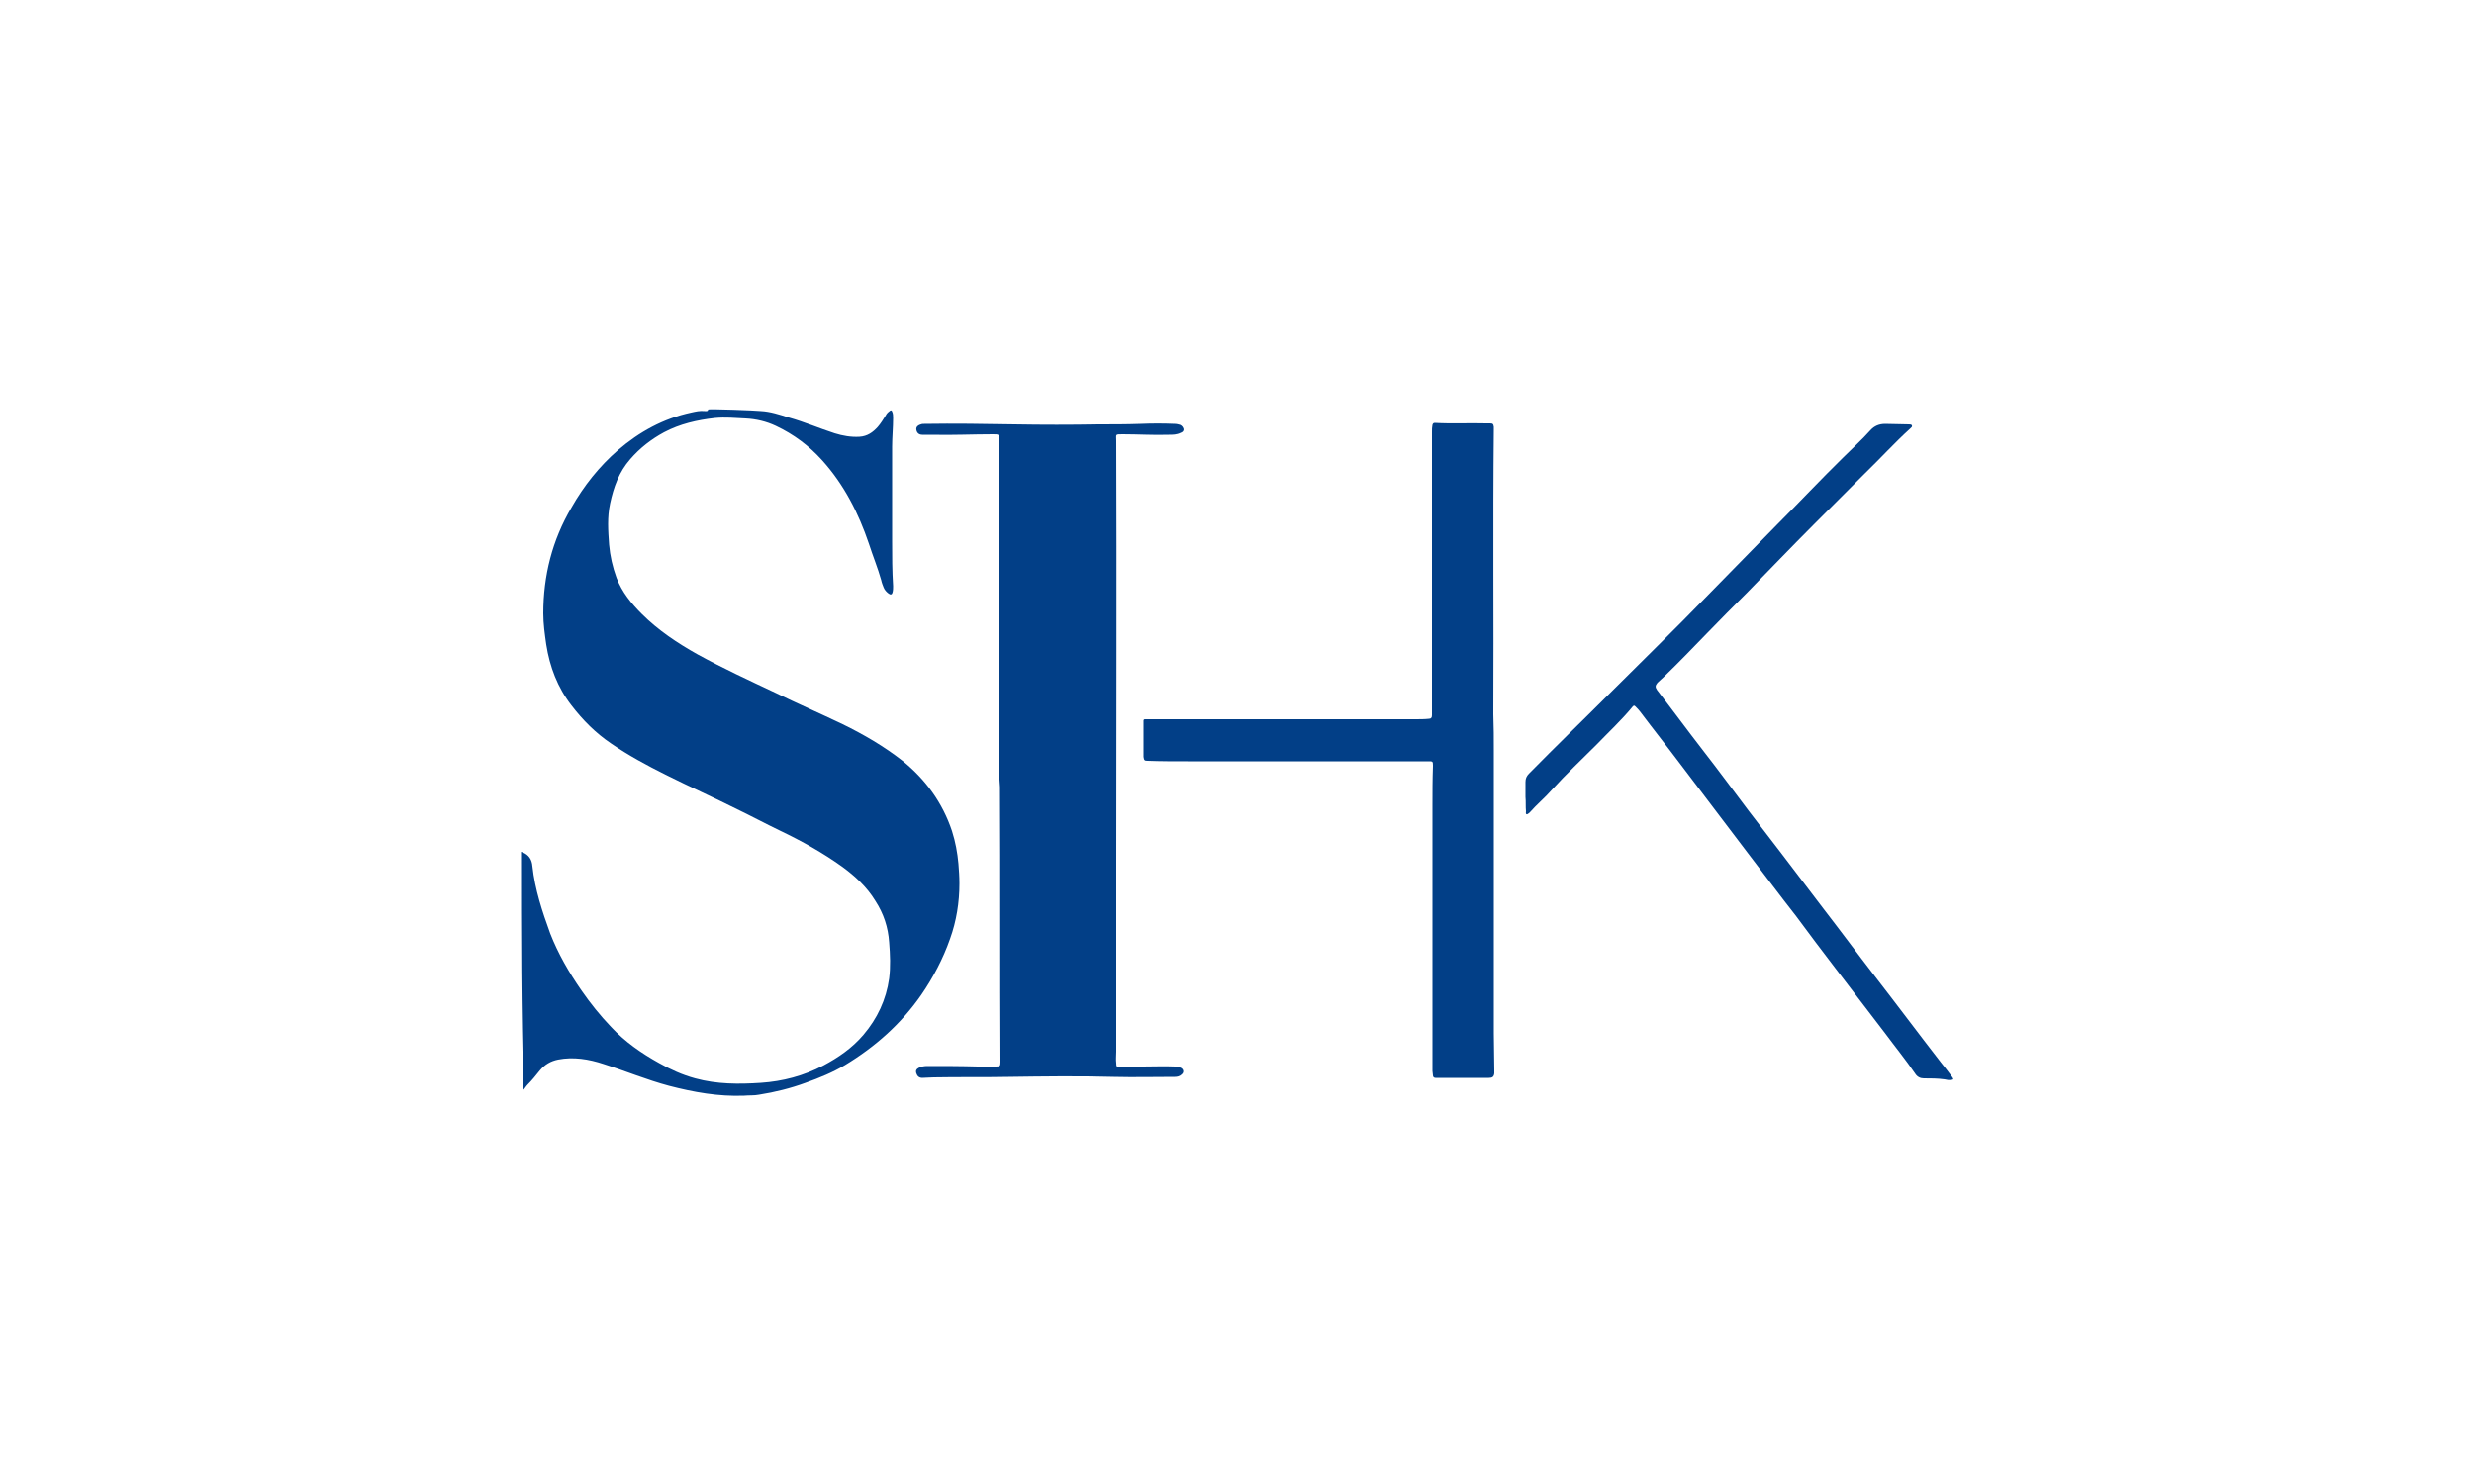 <?xml version="1.0" encoding="UTF-8"?>
<!-- Generator: Adobe Illustrator 27.5.0, SVG Export Plug-In . SVG Version: 6.00 Build 0)  -->
<svg xmlns="http://www.w3.org/2000/svg" xmlns:xlink="http://www.w3.org/1999/xlink" version="1.1" id="Layer_1" x="0px" y="0px" viewBox="0 0 500 300" style="enable-background:new 0 0 500 300;" xml:space="preserve">
<style type="text/css">
	.st0{fill:#DD5900;}
	.st1{fill:#012360;}
	.st2{fill:#DE101D;}
	.st3{fill:#0044B4;}
	.st4{fill-rule:evenodd;clip-rule:evenodd;fill:#6D3075;}
	.st5{fill:#005BAA;}
	.st6{fill:#ED1D24;}
	.st7{clip-path:url(#SVGID_00000018932979403540345490000013113285083847328176_);}
	
		.st8{clip-path:url(#SVGID_00000105428071356686346080000013444349251304764849_);fill:url(#SVGID_00000164507374324822482600000001749939152774377901_);}
	
		.st9{clip-path:url(#SVGID_00000093158586735026418470000015025066903582140833_);fill:url(#SVGID_00000100369472810413029800000002348469474601502868_);}
	.st10{clip-path:url(#SVGID_00000033342175556492564090000016242491777117731472_);}
	
		.st11{clip-path:url(#SVGID_00000022561402779275159470000016125512070926904477_);fill:url(#SVGID_00000156573445779697070840000014685317673738620089_);}
	.st12{clip-path:url(#SVGID_00000028300845229979305340000011445434524950724783_);}
	.st13{clip-path:url(#SVGID_00000075868122959905932190000010080021310648965531_);}
	.st14{clip-path:url(#SVGID_00000040575142128927896710000005259098406612223911_);}
	
		.st15{clip-path:url(#SVGID_00000013170551769543947640000017441439095340499328_);fill:url(#SVGID_00000113333206885381875050000014326290232982981810_);}
	.st16{fill:#C3272E;}
	.st17{fill:#D5252A;}
	.st18{fill:#F1562D;}
	.st19{clip-path:url(#SVGID_00000068655734018752042030000005235615851537656980_);}
	.st20{clip-path:url(#SVGID_00000173861947714733374710000015319318770132661176_);}
	.st21{fill:#EF4827;}
	.st22{clip-path:url(#SVGID_00000044177551521014923420000000946251667788490884_);}
	.st23{clip-path:url(#SVGID_00000172431633454263713390000009637867256218016898_);fill:#DBAF9E;}
	.st24{clip-path:url(#SVGID_00000151535793366268429550000017146836653872875431_);}
	.st25{clip-path:url(#SVGID_00000083790647036626706790000017019049345398154113_);}
	.st26{clip-path:url(#SVGID_00000150812296713320743040000014344786322073793964_);}
	.st27{clip-path:url(#SVGID_00000064333068097066881570000012897541076749210005_);}
	.st28{fill:#E72528;}
	.st29{fill:#F38863;}
	.st30{fill:#EC2425;}
	.st31{fill:#F37046;}
	.st32{opacity:0.15;}
	.st33{clip-path:url(#SVGID_00000005987981910434128570000008035952937576237705_);}
	.st34{clip-path:url(#SVGID_00000002343590992344726740000014181906818478320538_);fill:#FFFFFF;}
	.st35{opacity:0.3;}
	.st36{clip-path:url(#SVGID_00000093142985499256465440000016985438775028039356_);}
	.st37{clip-path:url(#SVGID_00000015314865083232798870000014490984084185362571_);fill:#FFFFFF;}
	.st38{clip-path:url(#SVGID_00000085252844094406050520000002730950813210835077_);}
	.st39{clip-path:url(#SVGID_00000016780824364471280320000012971079758037972360_);fill:#FFFFFF;}
	.st40{opacity:0.5;}
	.st41{fill:none;}
	.st42{fill:#045F5C;}
	.st43{clip-path:url(#SVGID_00000099644620355842947430000002285592473354253993_);fill:#045F5C;}
	.st44{clip-path:url(#SVGID_00000099644620355842947430000002285592473354253993_);fill:#ED3426;}
	.st45{fill:#ED1A3B;}
	.st46{fill-rule:evenodd;clip-rule:evenodd;fill:#FFFFFF;}
	.st47{fill-rule:evenodd;clip-rule:evenodd;fill:#ED1A3B;}
	.st48{fill:#363D6B;}
	.st49{fill:#81C457;}
	.st50{fill:#00AC92;}
	.st51{fill:#0099DE;}
	.st52{fill:#54B8E8;}
	.st53{fill:#FFFFFF;}
	.st54{fill:#BAD9F2;}
	.st55{fill:#6E6E70;}
	.st56{fill:#016D4A;}
	.st57{fill:#079649;}
	.st58{fill:#1CB3E9;}
	.st59{fill:#7DBB47;}
	.st60{fill:#0A2E43;}
	.st61{fill:#CE0E2D;}
	.st62{fill:#241F21;}
	.st63{fill-rule:evenodd;clip-rule:evenodd;fill:#0A0B09;}
	.st64{fill-rule:evenodd;clip-rule:evenodd;fill:#E42313;}
	.st65{fill:#2491EB;}
	.st66{fill:#1C2B39;}
	
		.st67{clip-path:url(#SVGID_00000079464773977973325640000011727396798593528759_);fill:url(#SVGID_00000083775934111546502810000005463294213671737477_);}
	.st68{clip-path:url(#SVGID_00000020367264551684512980000005880026140423971716_);}
	.st69{clip-path:url(#SVGID_00000183956876282481833880000014427456938011646083_);}
	
		.st70{clip-path:url(#SVGID_00000067955972095033923330000007420051581059447427_);fill:url(#SVGID_00000040540738968590619750000003082564583895912357_);}
	.st71{clip-path:url(#SVGID_00000038413380640837657030000013683685587816364458_);}
	
		.st72{clip-path:url(#SVGID_00000124138093883845293490000013524394539368209575_);fill:url(#SVGID_00000073710601026906954540000013591730006904386198_);}
	.st73{clip-path:url(#SVGID_00000019671456357920881200000013713306882363691191_);}
	
		.st74{clip-path:url(#SVGID_00000132058850946209037690000016422224180651110826_);fill:url(#SVGID_00000034053068618951175010000006284344259165121418_);}
	.st75{clip-path:url(#SVGID_00000085936769582189332660000001602654350833681811_);}
	
		.st76{clip-path:url(#SVGID_00000106114219985598604350000017446715007931431871_);fill:url(#SVGID_00000150817088541066826340000008900606361814513068_);}
	.st77{clip-path:url(#SVGID_00000178200067916215640000000010801694183715292547_);}
	
		.st78{clip-path:url(#SVGID_00000001645516390459278110000013094123929947569068_);fill:url(#SVGID_00000021819549013164941200000017683053269377736622_);}
	.st79{clip-path:url(#SVGID_00000140729415302834755390000005896019715108584340_);}
	
		.st80{clip-path:url(#SVGID_00000139287632887442240400000011172050810700742301_);fill:url(#SVGID_00000166648087027933466660000004836146302154576538_);}
	.st81{clip-path:url(#SVGID_00000020367264551684512980000005880026140423971716_);fill:#231F20;}
	.st82{fill:#00ADEE;}
	.st83{fill:#2F56A4;}
	.st84{fill:#FFD400;}
	.st85{fill:#0A1627;}
	.st86{fill:#D2B368;}
	.st87{fill:#004E6C;}
	.st88{fill:#C0D631;}
	.st89{fill:#57BCEB;}
	.st90{fill:#0C6DB6;}
	.st91{fill:#1A134D;}
	.st92{fill:none;stroke:#C0D631;stroke-width:4.896;}
	.st93{fill:#E9B124;}
	.st94{fill:#07167B;}
	.st95{fill:#023F87;}
	.st96{fill:#939598;}
	.st97{fill:#8DC63F;}
	.st98{fill:#FBB040;}
	.st99{fill:#00AEEF;}
	.st100{fill:#1C75BC;}
	.st101{fill:#00A651;}
	.st102{fill:#DAEBC1;}
	.st103{fill:#C2DE99;}
	.st104{fill:#FFE3BF;}
	.st105{fill:#E5D899;}
	.st106{fill:#D6CF80;}
	.st107{fill:#FFD498;}
	.st108{fill:#EDCC80;}
	.st109{fill:#E1C76D;}
	.st110{fill:#ABE1FA;}
	.st111{fill:#B2D1CE;}
	.st112{fill:#B5C7B6;}
	.st113{fill:#6ACFF6;}
	.st114{fill:#76C4D8;}
	.st115{fill:#7BBDC6;}
	.st116{fill:#B8C8E7;}
	.st117{fill:#81B9E4;}
	.st118{fill:#55AFE2;}
	.st119{fill:#8DA9D8;}
	.st120{fill:#68A1D7;}
	.st121{fill:#439BD6;}
	.st122{fill:#B4DDC1;}
	.st123{fill:#9BD19A;}
	.st124{fill:#8BCA81;}
	.st125{fill:#87BBB6;}
	.st126{fill:#6AAAAF;}
	.st127{fill:#80C99B;}
	.st128{fill:#6CC282;}
	.st129{fill:#5FBD70;}
	.st130{fill:#5CB496;}
	.st131{fill:#43A893;}
</style>
<g>
	<g>
		<path class="st95" d="M105.3,172.2c0.1,0,0.2,0.1,0.3,0.1c1.3,0.5,1.9,1.5,2,2.8c0.5,4.7,2,9.2,3.6,13.6c1.6,4.1,3.8,7.9,6.3,11.5    c1.8,2.6,3.8,5.1,6,7.4c2.8,3,6.1,5.3,9.7,7.3c2.3,1.3,4.7,2.4,7.3,3.1c4.4,1.2,8.8,1.2,13.3,0.9c4.4-0.3,8.6-1.4,12.6-3.5    c3-1.6,5.8-3.5,8.1-6.2c2.8-3.3,4.6-7.1,5.2-11.4c0.3-2.4,0.2-4.8,0-7.3c-0.2-3-1.1-5.8-2.8-8.4c-1.7-2.8-4.1-5-6.7-6.9    c-3.9-2.8-8.2-5.2-12.6-7.3c-2.9-1.4-5.7-2.9-8.6-4.3c-4.8-2.4-9.7-4.6-14.5-7c-3.8-1.9-7.5-3.9-11-6.3c-3.1-2.1-5.7-4.7-8-7.7    c-2.8-3.6-4.4-7.8-5.1-12.3c-0.3-2.1-0.6-4.2-0.6-6.3c0-7.6,1.8-14.8,5.7-21.4c2.5-4.4,5.6-8.3,9.4-11.6c4.3-3.7,9.2-6.4,14.8-7.6    c0.9-0.2,1.7-0.4,2.7-0.3c0.1,0,0.3,0,0.4,0c0.2,0,0.3-0.1,0.3-0.3c0-0.2,10.1,0.2,10.7,0.3c1.9,0.1,3.7,0.7,5.6,1.3    c3.2,0.9,6.2,2.2,9.3,3.2c1.6,0.5,3.3,0.8,5,0.7c1.6-0.1,2.7-0.9,3.7-2c0.6-0.7,1.1-1.5,1.6-2.3c0.2-0.4,0.4-0.6,0.8-0.9    c0.2-0.2,0.4-0.2,0.5,0.1c0.2,0.4,0.2,0.9,0.2,1.3c0,1.9-0.2,3.9-0.2,5.8c0,6.4,0,12.7,0,19.1c0,3,0,6,0.2,9.1    c0,0.4,0,0.8-0.1,1.2c-0.1,0.5-0.4,0.6-0.8,0.3c-0.4-0.3-0.8-0.7-1-1.2c-0.2-0.5-0.4-1-0.5-1.5c-0.7-2.5-1.7-4.9-2.5-7.4    c-2.1-6.2-5-11.9-9.4-16.8c-2.7-3-5.8-5.3-9.4-7c-1.9-0.9-4-1.4-6.1-1.5c-2.1-0.1-4.1-0.3-6.2-0.1c-3.6,0.4-7.1,1.2-10.3,2.9    c-2.6,1.4-4.9,3.2-6.8,5.4c-2.3,2.6-3.4,5.7-4.1,9c-0.6,2.8-0.4,5.5-0.2,8.3c0.2,2.3,0.7,4.5,1.5,6.7c1.1,2.9,3,5.2,5.1,7.3    c3.3,3.3,7.2,5.9,11.3,8.2c5.1,2.8,10.3,5.2,15.6,7.7c4.5,2.2,9.1,4.2,13.7,6.4c4.3,2.1,8.4,4.5,12.1,7.4c4.7,3.8,8.1,8.5,10,14.2    c0.7,2.2,1.1,4.4,1.3,6.6c0.1,1.3,0.2,2.6,0.2,4c0,3.8-0.6,7.6-1.9,11.2c-1.4,4-3.4,7.8-5.8,11.3c-4.1,5.9-9.3,10.5-15.4,14.2    c-2.5,1.5-5.2,2.6-8,3.6c-3,1.1-6.2,1.9-9.4,2.4c-1,0.2-2,0.1-3,0.2c-5.2,0.2-10.2-0.7-15.2-2c-4.5-1.2-8.8-3-13.2-4.4    c-3-1-6.1-1.5-9.2-0.9c-1.5,0.3-2.7,1-3.7,2.2c-0.8,1-1.6,2-2.5,2.9c-0.3,0.3-0.5,0.7-0.8,1C105.3,204.3,105.3,188.3,105.3,172.2z    "></path>
		<path class="st95" d="M201.9,151.8c0-17.7,0-35.5,0-53.2c0-3.2,0-6.3,0.1-9.5c0-1.3-0.1-1.3-1.3-1.3c-4.1,0-8.3,0.2-12.4,0.1    c-0.6,0-1.3,0-1.9,0c-0.7,0-1.1-0.4-1.2-1c-0.1-0.5,0.2-0.9,0.9-1.1c0.2-0.1,0.5-0.1,0.7-0.1c6.1-0.1,12.1,0,18.2,0.1    c5.7,0.1,11.4,0.1,17,0c2.8,0,5.6,0,8.5-0.1c2.3-0.1,4.6-0.1,6.9,0c0.4,0,0.7,0.1,1.1,0.2c0.4,0.2,0.6,0.5,0.7,0.9    c0,0.4-0.3,0.6-0.6,0.7c-0.8,0.4-1.6,0.4-2.4,0.4c-3.1,0.1-6.2-0.1-9.3-0.1c-1.6,0-1.3,0-1.3,1.3c0.1,28.5,0,56.9,0,85.4    c0,12.7,0,25.4,0,38.1c0,0.8-0.1,1.6,0,2.3c0,0.8,0.1,0.8,0.9,0.8c1.5,0,3-0.1,4.5-0.1c2.2,0,4.3-0.1,6.5,0c0.4,0,0.8,0.1,1.2,0.3    c0.5,0.3,0.6,0.9,0.1,1.3c-0.4,0.4-0.9,0.5-1.4,0.5c-4.1,0-8.2,0.1-12.3,0c-7.1-0.2-14.2-0.1-21.3,0c-5,0.1-10.1,0-15.1,0.1    c-0.8,0-1.6,0.1-2.3,0.1c-0.6,0-1-0.3-1.2-0.9c-0.2-0.6,0-0.9,0.6-1.2c0.5-0.2,1-0.3,1.6-0.3c3.4,0,6.8,0,10.2,0.1    c1.2,0,2.5,0,3.7,0c0.8,0,0.9-0.1,0.9-0.9c-0.1-18.5,0-37.1-0.1-55.6C201.9,156.8,201.9,154.3,201.9,151.8    C201.9,151.8,201.9,151.8,201.9,151.8z"></path>
		<path class="st95" d="M301.9,151.7c0,19.1,0,38.1,0,57.2c0,2.5,0.1,5,0.1,7.5c0,0.2,0,0.4,0,0.6c-0.1,0.7-0.4,0.9-1.1,0.9    c-2.8,0-5.6,0-8.4,0c-0.8,0-1.6,0-2.4,0c-0.3,0-0.5-0.2-0.5-0.5c0-0.3-0.1-0.6-0.1-0.9c0-9.1,0-18.3,0-27.4c0-8.8,0-17.5,0-26.3    c0-2.6,0-5.2,0.1-7.9c0-0.1,0-0.1,0-0.2c0-0.8-0.1-0.8-0.9-0.8c-7,0-13.9,0-20.9,0c-9.3,0-18.6,0-27.8,0c-2.7,0-5.4,0-8.1-0.1    c-0.6,0-0.7-0.1-0.8-0.8c0-2.4,0-4.9,0-7.3c0-0.2,0.1-0.3,0.3-0.3c0.1,0,0.3,0,0.4,0c18.1,0,36.1,0,54.2,0c0.9,0,1.9,0,2.8-0.1    c0.4,0,0.6-0.2,0.6-0.7c0-4.7,0-9.5,0-14.2c0-11.9,0-23.9,0-35.8c0-2.4,0-4.9,0-7.3c0-0.5,0-0.9,0.1-1.4c0.1-0.3,0.2-0.4,0.5-0.4    c3.5,0.2,6.9,0,10.4,0.1c0.2,0,0.5,0,0.7,0c0.6,0,0.7,0.1,0.8,0.7c0,0.2,0,0.4,0,0.6c-0.2,19.2,0,38.3-0.1,57.5    C301.9,147,301.9,149.3,301.9,151.7C301.9,151.7,301.9,151.7,301.9,151.7z"></path>
		<path class="st95" d="M308.3,161.1c0-1,0-2,0-3c0-0.7,0.2-1.2,0.7-1.7c5.4-5.5,10.9-10.8,16.3-16.2c6.5-6.5,13-12.8,19.4-19.4    c4.8-4.9,9.6-9.8,14.4-14.7c4.5-4.5,8.9-9.2,13.5-13.7c1.8-1.8,3.7-3.5,5.4-5.4c0.8-0.9,1.8-1.3,3-1.3c1.6,0,3.2,0.1,4.8,0.1    c0.2,0,0.5,0,0.6,0.2c0.1,0.3-0.1,0.4-0.3,0.6c-3.2,2.9-6.1,6.1-9.2,9.1c-3.5,3.5-6.9,6.9-10.4,10.4c-4.5,4.5-8.9,9.1-13.4,13.7    c-2.7,2.7-5.4,5.4-8.1,8.2c-2.9,3-5.8,6-8.8,8.9c-0.4,0.4-0.8,0.7-1.2,1.1c-0.5,0.6-0.5,0.9-0.1,1.5c3.1,4,6.1,8.1,9.2,12.1    c3.2,4.1,6.2,8.2,9.3,12.3c2.2,2.9,4.4,5.7,6.6,8.6c2.9,3.8,5.7,7.5,8.6,11.3c3.4,4.4,6.8,9,10.2,13.4c4.5,5.8,8.9,11.7,13.4,17.5    c0.8,1,1.6,2,2.4,3.1c0.3,0.4,0.1,0.5-0.2,0.5c-0.5,0.1-1,0-1.4-0.1c-1.4-0.2-2.8-0.2-4.2-0.2c-0.7,0-1.3-0.3-1.7-0.9    c-1.9-2.8-4.1-5.5-6.1-8.2c-3.4-4.4-6.7-8.8-10.1-13.2c-2.7-3.5-5.3-7-7.9-10.5c-3.3-4.2-6.5-8.5-9.8-12.8    c-4.5-5.9-9-11.9-13.5-17.8c-2.7-3.6-5.5-7.1-8.2-10.7c-0.3-0.4-0.6-0.7-1-1.1c-0.2-0.2-0.3-0.2-0.5,0c-2.3,2.8-4.9,5.2-7.4,7.8    c-3,3-6.1,5.9-9,9.1c-1.4,1.6-3,2.9-4.4,4.5c0,0-0.1,0.1-0.1,0.1c-0.2,0.1-0.4,0.4-0.6,0.3c-0.2-0.1-0.1-0.4-0.1-0.6    C308.3,163.1,308.4,162.1,308.3,161.1C308.3,161.1,308.3,161.1,308.3,161.1z"></path>
	</g>
</g>
</svg>

